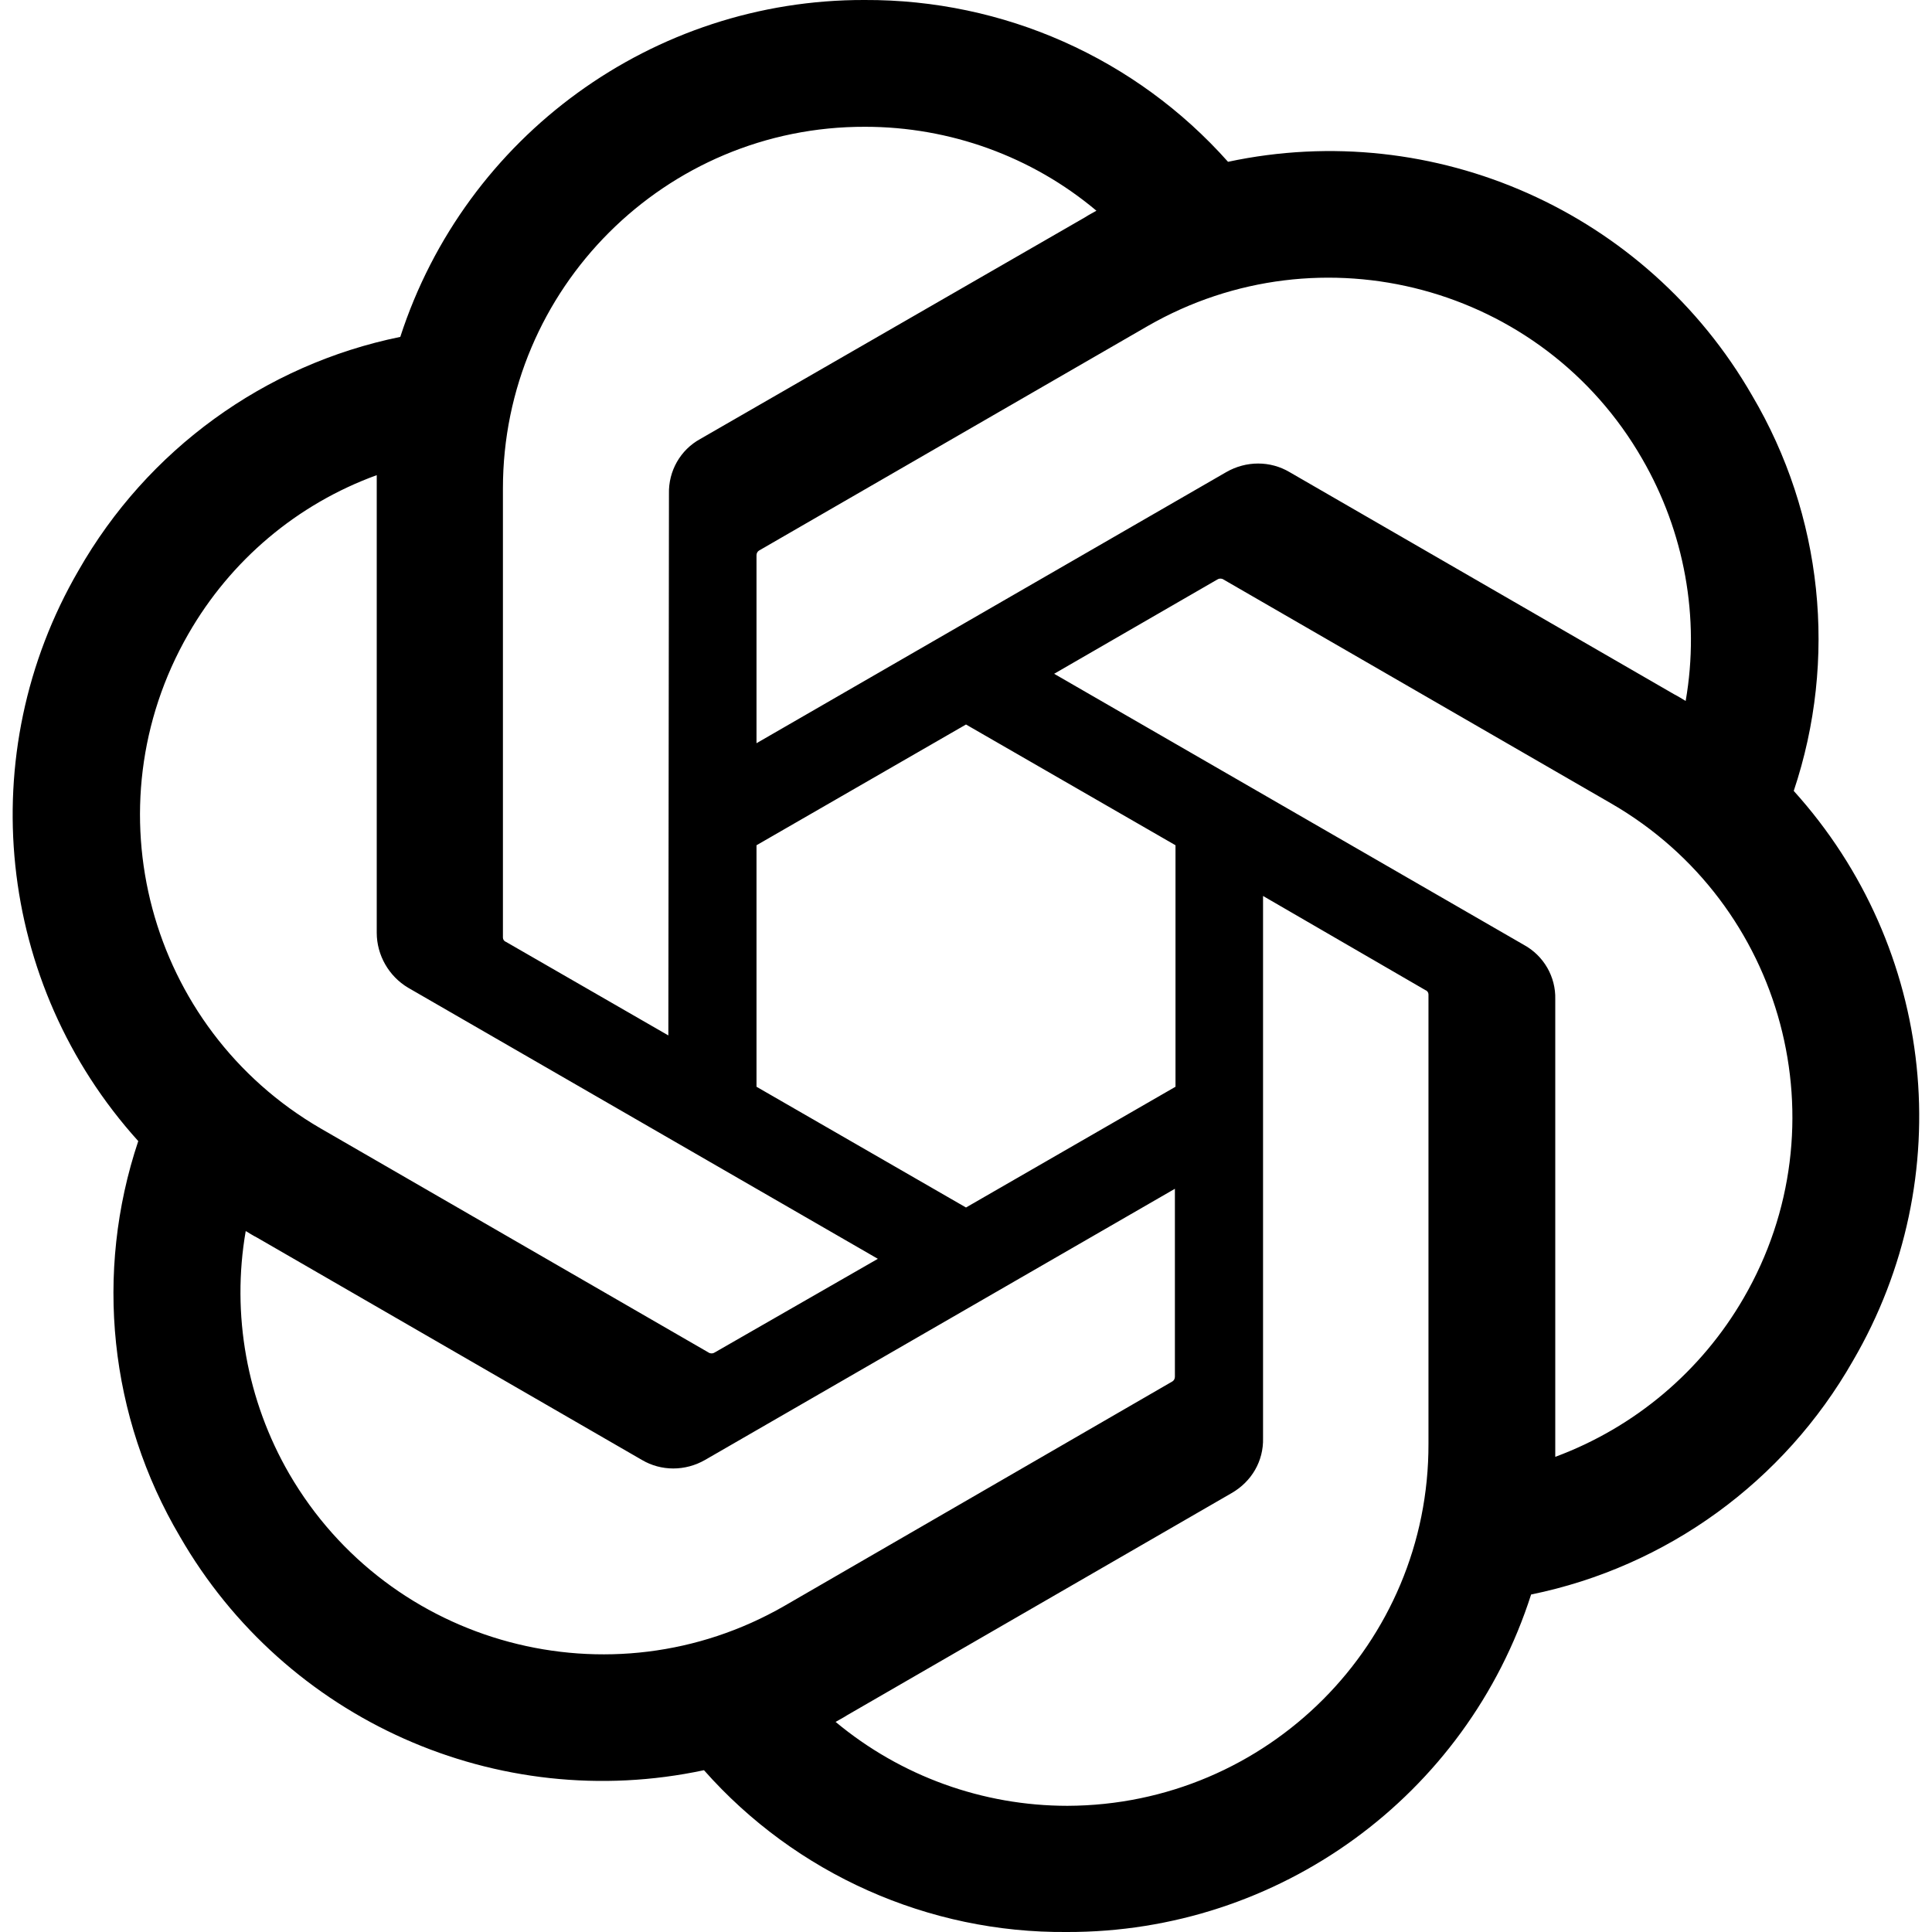 <?xml version="1.0" encoding="utf-8"?>
<!-- Generator: Adobe Illustrator 27.9.6, SVG Export Plug-In . SVG Version: 9.03 Build 54986)  -->
<svg version="1.1" id="Layer_1" xmlns="http://www.w3.org/2000/svg" xmlns:xlink="http://www.w3.org/1999/xlink" x="0px" y="0px"
	 viewBox="0 0 320 320" style="enable-background:new 0 0 320 320;" xml:space="preserve">
<style type="text/css">
	.st0{fill:#000000;}
</style>
<path class="st0" d="M297.1,131c7.3-21.8,4.8-45.7-6.9-65.5c-17.5-30.4-52.6-46-86.8-38.7C188.1,9.6,166.2-0.1,143.2,0
	c-35-0.1-66.1,22.5-76.9,55.8C43.8,60.4,24.4,74.5,13,94.5C-4.6,124.8-0.6,163,22.9,189c-7.3,21.8-4.8,45.7,6.9,65.5
	c17.5,30.4,52.6,46,86.8,38.7c15.2,17.2,37.2,27,60.1,26.8c35.1,0.1,66.2-22.5,76.9-55.9c22.5-4.6,41.9-18.7,53.3-38.7
	C324.6,195.1,320.6,157,297.1,131L297.1,131z M176.8,299.1c-14,0-27.6-4.9-38.4-13.9c0.5-0.3,1.3-0.7,1.9-1.1l63.7-36.8
	c3.3-1.9,5.3-5.3,5.2-9.1v-89.8l26.9,15.6c0.3,0.1,0.5,0.4,0.5,0.7v74.4C236.7,272.2,209.9,299,176.8,299.1L176.8,299.1z
	 M47.9,244.1c-7-12.1-9.6-26.4-7.2-40.2c0.5,0.3,1.3,0.8,1.9,1.1l63.7,36.8c3.2,1.9,7.2,1.9,10.5,0l77.8-44.9V228
	c0,0.3-0.1,0.6-0.4,0.8L129.9,266C101.2,282.5,64.5,272.7,47.9,244.1L47.9,244.1z M31.2,105c7-12.2,18-21.5,31.2-26.3
	c0,0.6,0,1.5,0,2.2v73.6c0,3.7,2,7.2,5.2,9.1l77.8,44.9L118.4,224c-0.3,0.2-0.6,0.2-0.9,0.1l-64.4-37.2
	C24.5,170.3,14.7,133.7,31.2,105L31.2,105z M252.4,156.5l-77.8-44.9L201.6,96c0.3-0.2,0.6-0.2,0.9-0.1l64.4,37.2
	c28.7,16.6,38.5,53.3,21.9,81.9c-7,12.1-18,21.4-31.2,26.3v-75.8C257.7,161.8,255.7,158.3,252.4,156.5L252.4,156.5z M279.2,116.1
	c-0.5-0.3-1.3-0.8-1.9-1.1l-63.7-36.8c-3.2-1.9-7.2-1.9-10.5,0l-77.8,44.9V92c0-0.3,0.1-0.6,0.4-0.8L190.1,54
	c28.7-16.5,65.4-6.7,81.9,22C279,88.1,281.6,102.3,279.2,116.1L279.2,116.1z M110.7,171.5L83.8,156c-0.3-0.1-0.5-0.4-0.5-0.7V80.9
	c0-33.1,26.9-60,60-59.9c14,0,27.6,4.9,38.3,13.9c-0.5,0.3-1.3,0.7-1.9,1.1L116,72.7c-3.3,1.8-5.3,5.3-5.2,9.1L110.7,171.5
	L110.7,171.5z M125.3,140l34.7-20l34.7,20v40L160,200l-34.7-20L125.3,140z"/>
</svg>
